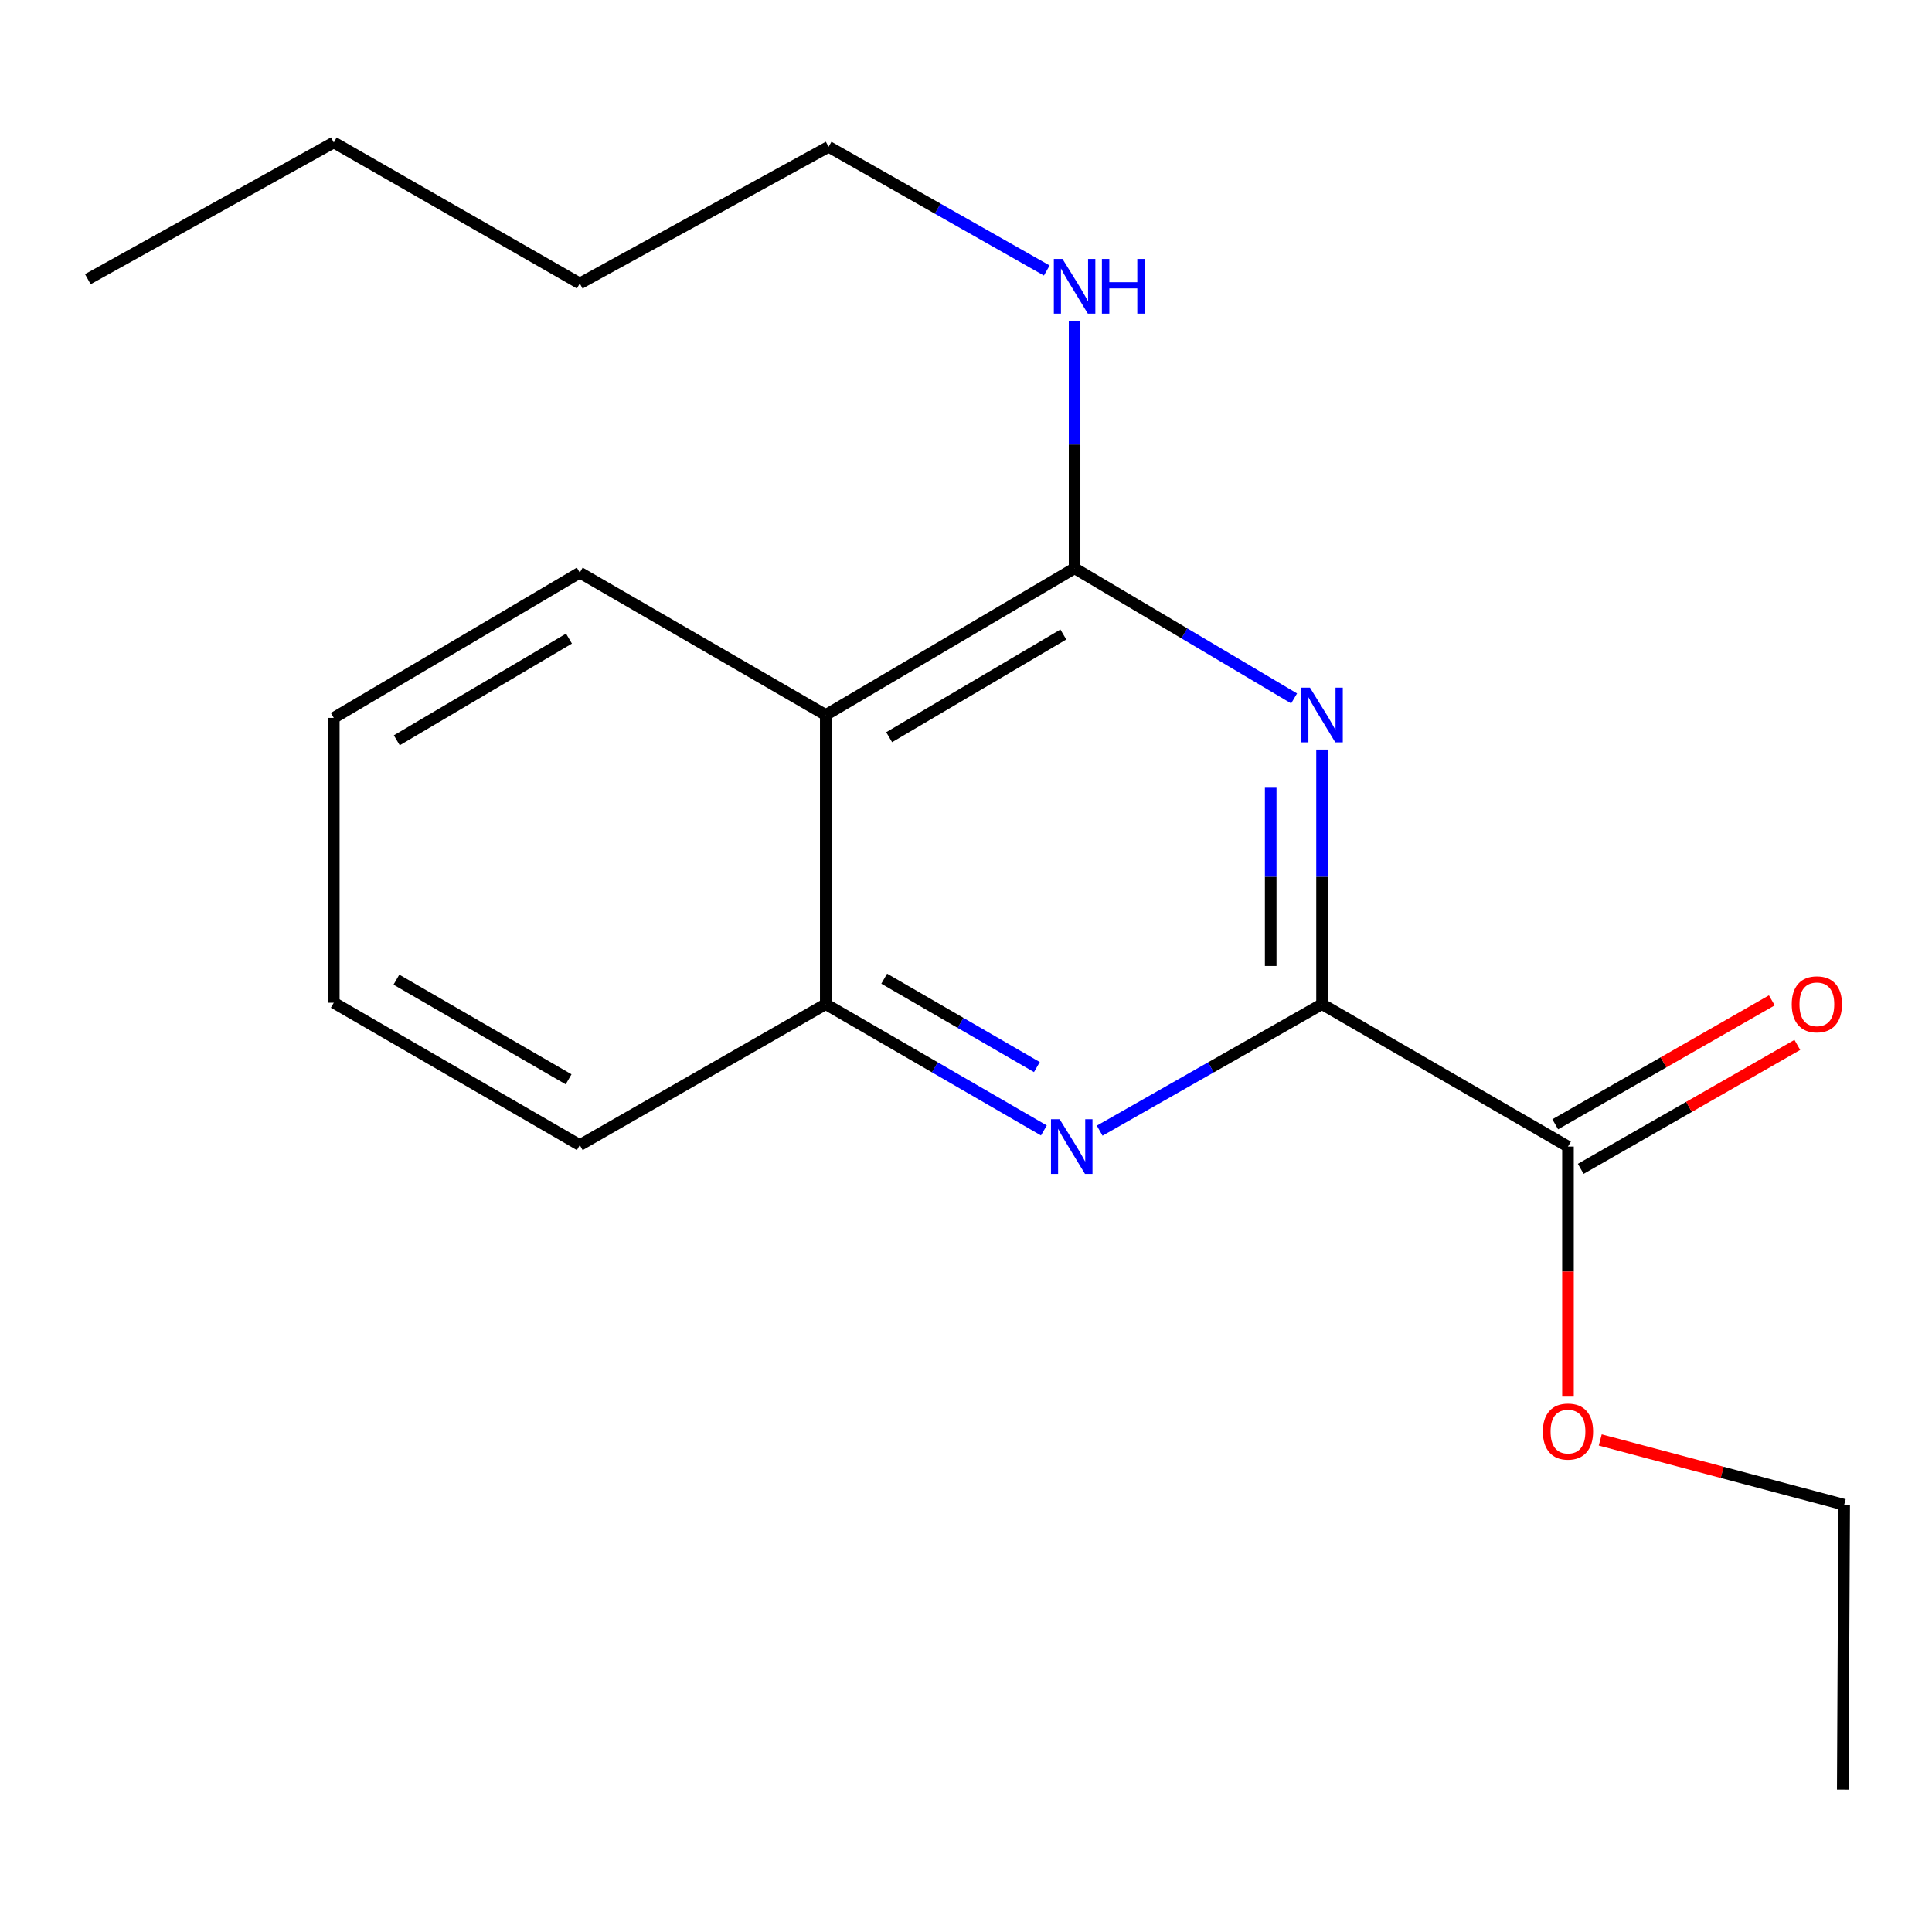 <?xml version='1.0' encoding='iso-8859-1'?>
<svg version='1.1' baseProfile='full'
              xmlns='http://www.w3.org/2000/svg'
                      xmlns:rdkit='http://www.rdkit.org/xml'
                      xmlns:xlink='http://www.w3.org/1999/xlink'
                  xml:space='preserve'
width='1000px' height='1000px' viewBox='0 0 1000 1000'>
<!-- END OF HEADER -->
<rect style='opacity:1.0;fill:#FFFFFF;stroke:none' width='1000' height='1000' x='0' y='0'> </rect>
<path class='bond-0' d='M 684.284,387.975 L 684.284,453.856' style='fill:none;fill-rule:evenodd;stroke:#0000FF;stroke-width:6px;stroke-linecap:butt;stroke-linejoin:miter;stroke-opacity:1' />
<path class='bond-0' d='M 684.284,453.856 L 684.284,519.738' style='fill:none;fill-rule:evenodd;stroke:#000000;stroke-width:6px;stroke-linecap:butt;stroke-linejoin:miter;stroke-opacity:1' />
<path class='bond-0' d='M 657.711,407.739 L 657.711,453.856' style='fill:none;fill-rule:evenodd;stroke:#0000FF;stroke-width:6px;stroke-linecap:butt;stroke-linejoin:miter;stroke-opacity:1' />
<path class='bond-0' d='M 657.711,453.856 L 657.711,499.973' style='fill:none;fill-rule:evenodd;stroke:#000000;stroke-width:6px;stroke-linecap:butt;stroke-linejoin:miter;stroke-opacity:1' />
<path class='bond-1' d='M 669.821,361.498 L 613.011,327.816' style='fill:none;fill-rule:evenodd;stroke:#0000FF;stroke-width:6px;stroke-linecap:butt;stroke-linejoin:miter;stroke-opacity:1' />
<path class='bond-1' d='M 613.011,327.816 L 556.202,294.133' style='fill:none;fill-rule:evenodd;stroke:#000000;stroke-width:6px;stroke-linecap:butt;stroke-linejoin:miter;stroke-opacity:1' />
<path class='bond-2' d='M 684.284,519.738 L 626.738,552.484' style='fill:none;fill-rule:evenodd;stroke:#000000;stroke-width:6px;stroke-linecap:butt;stroke-linejoin:miter;stroke-opacity:1' />
<path class='bond-2' d='M 626.738,552.484 L 569.192,585.231' style='fill:none;fill-rule:evenodd;stroke:#0000FF;stroke-width:6px;stroke-linecap:butt;stroke-linejoin:miter;stroke-opacity:1' />
<path class='bond-5' d='M 684.284,519.738 L 811.583,593.463' style='fill:none;fill-rule:evenodd;stroke:#000000;stroke-width:6px;stroke-linecap:butt;stroke-linejoin:miter;stroke-opacity:1' />
<path class='bond-3' d='M 556.202,294.133 L 427.411,370.073' style='fill:none;fill-rule:evenodd;stroke:#000000;stroke-width:6px;stroke-linecap:butt;stroke-linejoin:miter;stroke-opacity:1' />
<path class='bond-3' d='M 550.38,328.414 L 460.227,381.572' style='fill:none;fill-rule:evenodd;stroke:#000000;stroke-width:6px;stroke-linecap:butt;stroke-linejoin:miter;stroke-opacity:1' />
<path class='bond-7' d='M 556.202,294.133 L 556.202,230.065' style='fill:none;fill-rule:evenodd;stroke:#000000;stroke-width:6px;stroke-linecap:butt;stroke-linejoin:miter;stroke-opacity:1' />
<path class='bond-7' d='M 556.202,230.065 L 556.202,165.997' style='fill:none;fill-rule:evenodd;stroke:#0000FF;stroke-width:6px;stroke-linecap:butt;stroke-linejoin:miter;stroke-opacity:1' />
<path class='bond-19' d='M 540.308,585.114 L 483.86,552.426' style='fill:none;fill-rule:evenodd;stroke:#0000FF;stroke-width:6px;stroke-linecap:butt;stroke-linejoin:miter;stroke-opacity:1' />
<path class='bond-19' d='M 483.86,552.426 L 427.411,519.738' style='fill:none;fill-rule:evenodd;stroke:#000000;stroke-width:6px;stroke-linecap:butt;stroke-linejoin:miter;stroke-opacity:1' />
<path class='bond-19' d='M 536.689,552.312 L 497.176,529.43' style='fill:none;fill-rule:evenodd;stroke:#0000FF;stroke-width:6px;stroke-linecap:butt;stroke-linejoin:miter;stroke-opacity:1' />
<path class='bond-19' d='M 497.176,529.43 L 457.662,506.549' style='fill:none;fill-rule:evenodd;stroke:#000000;stroke-width:6px;stroke-linecap:butt;stroke-linejoin:miter;stroke-opacity:1' />
<path class='bond-4' d='M 427.411,370.073 L 427.411,519.738' style='fill:none;fill-rule:evenodd;stroke:#000000;stroke-width:6px;stroke-linecap:butt;stroke-linejoin:miter;stroke-opacity:1' />
<path class='bond-9' d='M 427.411,370.073 L 300.097,296.377' style='fill:none;fill-rule:evenodd;stroke:#000000;stroke-width:6px;stroke-linecap:butt;stroke-linejoin:miter;stroke-opacity:1' />
<path class='bond-10' d='M 427.411,519.738 L 300.097,592.695' style='fill:none;fill-rule:evenodd;stroke:#000000;stroke-width:6px;stroke-linecap:butt;stroke-linejoin:miter;stroke-opacity:1' />
<path class='bond-6' d='M 818.182,604.995 L 874.237,572.914' style='fill:none;fill-rule:evenodd;stroke:#000000;stroke-width:6px;stroke-linecap:butt;stroke-linejoin:miter;stroke-opacity:1' />
<path class='bond-6' d='M 874.237,572.914 L 930.292,540.833' style='fill:none;fill-rule:evenodd;stroke:#FF0000;stroke-width:6px;stroke-linecap:butt;stroke-linejoin:miter;stroke-opacity:1' />
<path class='bond-6' d='M 804.983,581.932 L 861.038,549.851' style='fill:none;fill-rule:evenodd;stroke:#000000;stroke-width:6px;stroke-linecap:butt;stroke-linejoin:miter;stroke-opacity:1' />
<path class='bond-6' d='M 861.038,549.851 L 917.092,517.77' style='fill:none;fill-rule:evenodd;stroke:#FF0000;stroke-width:6px;stroke-linecap:butt;stroke-linejoin:miter;stroke-opacity:1' />
<path class='bond-8' d='M 811.583,593.463 L 811.583,658.171' style='fill:none;fill-rule:evenodd;stroke:#000000;stroke-width:6px;stroke-linecap:butt;stroke-linejoin:miter;stroke-opacity:1' />
<path class='bond-8' d='M 811.583,658.171 L 811.583,722.878' style='fill:none;fill-rule:evenodd;stroke:#FF0000;stroke-width:6px;stroke-linecap:butt;stroke-linejoin:miter;stroke-opacity:1' />
<path class='bond-11' d='M 541.803,140.021 L 485.345,107.995' style='fill:none;fill-rule:evenodd;stroke:#0000FF;stroke-width:6px;stroke-linecap:butt;stroke-linejoin:miter;stroke-opacity:1' />
<path class='bond-11' d='M 485.345,107.995 L 428.888,75.969' style='fill:none;fill-rule:evenodd;stroke:#000000;stroke-width:6px;stroke-linecap:butt;stroke-linejoin:miter;stroke-opacity:1' />
<path class='bond-12' d='M 828.281,745.319 L 891.413,762.086' style='fill:none;fill-rule:evenodd;stroke:#FF0000;stroke-width:6px;stroke-linecap:butt;stroke-linejoin:miter;stroke-opacity:1' />
<path class='bond-12' d='M 891.413,762.086 L 954.545,778.854' style='fill:none;fill-rule:evenodd;stroke:#000000;stroke-width:6px;stroke-linecap:butt;stroke-linejoin:miter;stroke-opacity:1' />
<path class='bond-15' d='M 300.097,296.377 L 172.769,371.579' style='fill:none;fill-rule:evenodd;stroke:#000000;stroke-width:6px;stroke-linecap:butt;stroke-linejoin:miter;stroke-opacity:1' />
<path class='bond-15' d='M 294.511,330.538 L 205.381,383.179' style='fill:none;fill-rule:evenodd;stroke:#000000;stroke-width:6px;stroke-linecap:butt;stroke-linejoin:miter;stroke-opacity:1' />
<path class='bond-20' d='M 300.097,592.695 L 172.769,519' style='fill:none;fill-rule:evenodd;stroke:#000000;stroke-width:6px;stroke-linecap:butt;stroke-linejoin:miter;stroke-opacity:1' />
<path class='bond-20' d='M 294.309,558.642 L 205.179,507.055' style='fill:none;fill-rule:evenodd;stroke:#000000;stroke-width:6px;stroke-linecap:butt;stroke-linejoin:miter;stroke-opacity:1' />
<path class='bond-13' d='M 428.888,75.969 L 300.097,146.727' style='fill:none;fill-rule:evenodd;stroke:#000000;stroke-width:6px;stroke-linecap:butt;stroke-linejoin:miter;stroke-opacity:1' />
<path class='bond-16' d='M 954.545,778.854 L 953.807,926.275' style='fill:none;fill-rule:evenodd;stroke:#000000;stroke-width:6px;stroke-linecap:butt;stroke-linejoin:miter;stroke-opacity:1' />
<path class='bond-14' d='M 300.097,146.727 L 172.769,73.725' style='fill:none;fill-rule:evenodd;stroke:#000000;stroke-width:6px;stroke-linecap:butt;stroke-linejoin:miter;stroke-opacity:1' />
<path class='bond-18' d='M 172.769,73.725 L 45.455,144.513' style='fill:none;fill-rule:evenodd;stroke:#000000;stroke-width:6px;stroke-linecap:butt;stroke-linejoin:miter;stroke-opacity:1' />
<path class='bond-17' d='M 172.769,371.579 L 172.769,519' style='fill:none;fill-rule:evenodd;stroke:#000000;stroke-width:6px;stroke-linecap:butt;stroke-linejoin:miter;stroke-opacity:1' />
<path  class='atom-0' d='M 678.024 355.913
L 687.304 370.913
Q 688.224 372.393, 689.704 375.073
Q 691.184 377.753, 691.264 377.913
L 691.264 355.913
L 695.024 355.913
L 695.024 384.233
L 691.144 384.233
L 681.184 367.833
Q 680.024 365.913, 678.784 363.713
Q 677.584 361.513, 677.224 360.833
L 677.224 384.233
L 673.544 384.233
L 673.544 355.913
L 678.024 355.913
' fill='#0000FF'/>
<path  class='atom-3' d='M 548.466 579.303
L 557.746 594.303
Q 558.666 595.783, 560.146 598.463
Q 561.626 601.143, 561.706 601.303
L 561.706 579.303
L 565.466 579.303
L 565.466 607.623
L 561.586 607.623
L 551.626 591.223
Q 550.466 589.303, 549.226 587.103
Q 548.026 584.903, 547.666 584.223
L 547.666 607.623
L 543.986 607.623
L 543.986 579.303
L 548.466 579.303
' fill='#0000FF'/>
<path  class='atom-7' d='M 927.403 519.818
Q 927.403 513.018, 930.763 509.218
Q 934.123 505.418, 940.403 505.418
Q 946.683 505.418, 950.043 509.218
Q 953.403 513.018, 953.403 519.818
Q 953.403 526.698, 950.003 530.618
Q 946.603 534.498, 940.403 534.498
Q 934.163 534.498, 930.763 530.618
Q 927.403 526.738, 927.403 519.818
M 940.403 531.298
Q 944.723 531.298, 947.043 528.418
Q 949.403 525.498, 949.403 519.818
Q 949.403 514.258, 947.043 511.458
Q 944.723 508.618, 940.403 508.618
Q 936.083 508.618, 933.723 511.418
Q 931.403 514.218, 931.403 519.818
Q 931.403 525.538, 933.723 528.418
Q 936.083 531.298, 940.403 531.298
' fill='#FF0000'/>
<path  class='atom-8' d='M 549.942 134.029
L 559.222 149.029
Q 560.142 150.509, 561.622 153.189
Q 563.102 155.869, 563.182 156.029
L 563.182 134.029
L 566.942 134.029
L 566.942 162.349
L 563.062 162.349
L 553.102 145.949
Q 551.942 144.029, 550.702 141.829
Q 549.502 139.629, 549.142 138.949
L 549.142 162.349
L 545.462 162.349
L 545.462 134.029
L 549.942 134.029
' fill='#0000FF'/>
<path  class='atom-8' d='M 570.342 134.029
L 574.182 134.029
L 574.182 146.069
L 588.662 146.069
L 588.662 134.029
L 592.502 134.029
L 592.502 162.349
L 588.662 162.349
L 588.662 149.269
L 574.182 149.269
L 574.182 162.349
L 570.342 162.349
L 570.342 134.029
' fill='#0000FF'/>
<path  class='atom-9' d='M 798.583 740.964
Q 798.583 734.164, 801.943 730.364
Q 805.303 726.564, 811.583 726.564
Q 817.863 726.564, 821.223 730.364
Q 824.583 734.164, 824.583 740.964
Q 824.583 747.844, 821.183 751.764
Q 817.783 755.644, 811.583 755.644
Q 805.343 755.644, 801.943 751.764
Q 798.583 747.884, 798.583 740.964
M 811.583 752.444
Q 815.903 752.444, 818.223 749.564
Q 820.583 746.644, 820.583 740.964
Q 820.583 735.404, 818.223 732.604
Q 815.903 729.764, 811.583 729.764
Q 807.263 729.764, 804.903 732.564
Q 802.583 735.364, 802.583 740.964
Q 802.583 746.684, 804.903 749.564
Q 807.263 752.444, 811.583 752.444
' fill='#FF0000'/>
</svg>
